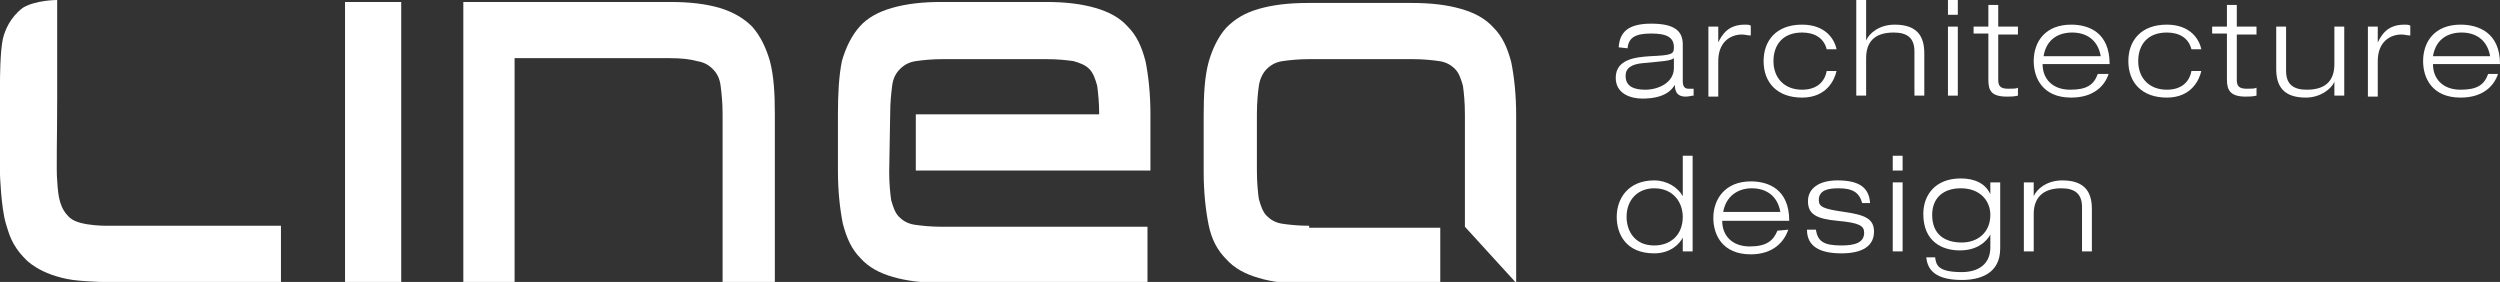 <?xml version="1.0" encoding="utf-8"?>
<!-- Generator: Adobe Illustrator 26.2.1, SVG Export Plug-In . SVG Version: 6.00 Build 0)  -->
<svg version="1.1" id="Calque_1" xmlns="http://www.w3.org/2000/svg" xmlns:xlink="http://www.w3.org/1999/xlink" x="0px" y="0px"
	 viewBox="0 0 253.6 28.6" style="enable-background:new 0 0 253.6 28.6;" xml:space="preserve">
<rect x="0" y="0" width="253.6" height="28.6" fill="#333333" stroke="none"/>
<style type="text/css">
	.st0{fill:#FFFFFF;}
</style>
<g>
	<rect x="35" y="0.2" class="st0" width="5.7" height="28.4"/>
	<g>
		<path class="st0" d="M47,0.2h21c2,0,3.6,0.2,5,0.6c1.3,0.4,2.4,1,3.3,1.9c0.8,0.9,1.4,2.1,1.8,3.5c0.4,1.5,0.5,3.3,0.5,5.4v17
			h-5.3v-17c0-1.2-0.1-2.1-0.2-2.9S72.7,7.4,72.3,7c-0.4-0.4-0.9-0.7-1.6-0.8C70,6,69.1,5.9,68,5.9H52.2v22.7H47V0.2z"/>
		<path class="st0" d="M132.8,22.9c-1.1,0-2-0.1-2.7-0.2s-1.2-0.4-1.6-0.8c-0.4-0.4-0.6-1-0.8-1.7c-0.1-0.7-0.2-1.7-0.2-2.9v-5.7
			c0-1.2,0.1-2.2,0.2-2.9c0.1-0.7,0.4-1.3,0.8-1.7c0.4-0.4,0.9-0.7,1.6-0.8c0.7-0.1,1.6-0.2,2.7-0.2h10.5c1.1,0,2,0.1,2.7,0.2
			s1.2,0.4,1.6,0.8c0.4,0.4,0.6,1,0.8,1.7c0.1,0.7,0.2,1.7,0.2,2.9V23l5.2,5.7l0,0v-17c0-2.1-0.2-3.9-0.5-5.4
			c-0.4-1.5-0.9-2.6-1.8-3.5c-0.8-0.9-1.9-1.5-3.3-1.9c-1.4-0.4-3-0.6-5-0.6h-10.5c-2,0-3.6,0.2-5,0.6c-1.4,0.4-2.4,1-3.3,1.9
			c-0.8,0.9-1.4,2.1-1.8,3.5c-0.4,1.5-0.5,3.3-0.5,5.4v5.7c0,2.1,0.2,3.9,0.5,5.4s0.9,2.6,1.8,3.5c0.8,0.9,1.9,1.5,3.3,1.9
			c1.3,0.4,3,0.6,5,0.6h13.4v-5.7h-13.3V22.9z"/>
		<path class="st0" d="M90.3,11.6c0-1.2,0.1-2.1,0.2-2.9s0.4-1.3,0.8-1.7c0.4-0.4,0.9-0.7,1.6-0.8C93.6,6.1,94.5,6,95.6,6h10.6
			c1.1,0,2,0.1,2.7,0.2c0.7,0.2,1.2,0.4,1.6,0.8s0.6,1,0.8,1.7c0.1,0.8,0.2,1.7,0.2,2.9H92.9v5.7h23.8v-5.7c0-2.1-0.2-3.9-0.5-5.4
			c-0.4-1.5-0.9-2.6-1.8-3.5c-0.8-0.9-1.9-1.5-3.3-1.9s-3-0.6-5-0.6H95.5c-2,0-3.6,0.2-5,0.6s-2.5,1-3.3,1.9s-1.4,2.1-1.8,3.5
			C85.1,7.7,85,9.5,85,11.6v5.7c0,2.1,0.2,3.9,0.5,5.4c0.4,1.5,0.9,2.6,1.8,3.5c0.8,0.9,1.9,1.5,3.3,1.9s3,0.6,5,0.6h20.8V23H95.5
			c-1.1,0-2-0.1-2.7-0.2s-1.2-0.4-1.6-0.8s-0.6-1-0.8-1.7c-0.1-0.7-0.2-1.7-0.2-2.9L90.3,11.6L90.3,11.6z"/>
		<path class="st0" d="M164.2,4.8c0.1-1.5,0.9-2.4,3.3-2.4c2.3,0,3.2,0.7,3.2,2.1v3.7c0,0.6,0.2,0.8,0.6,0.8c0.2,0,0.4,0,0.5,0v0.7
			c-0.2,0-0.5,0.1-0.8,0.1c-1,0-1.1-0.7-1.1-1.2l0,0c-0.3,0.5-1,1.4-3.3,1.4c-1.2,0-2.7-0.5-2.7-2.1c0-1.9,2-2.1,3.5-2.2
			c2.2-0.1,2.4-0.2,2.4-0.9c0-1-0.7-1.4-2.3-1.4s-2.3,0.4-2.4,1.5L164.2,4.8L164.2,4.8z M169.8,5.9c-0.4,0.3-1.1,0.3-3.1,0.5
			c-1.2,0.1-1.8,0.5-1.8,1.3c0,1.1,0.9,1.4,2,1.4c1.3,0,2.9-0.7,2.9-2.2L169.8,5.9L169.8,5.9z"/>
		<path class="st0" d="M173.3,2.7h1v1.6l0,0c0.4-0.8,1-1.8,2.7-1.8c0.3,0,0.4,0,0.6,0.1v1c-0.3,0-0.6-0.1-0.9-0.1
			c-1.1,0-2.4,0.7-2.4,2.7v3.6h-1L173.3,2.7L173.3,2.7z"/>
		<path class="st0" d="M186.3,7.2c-0.2,0.9-1,2.7-3.5,2.7s-3.9-1.5-3.9-3.7c0-2.1,1.3-3.7,3.9-3.7c2.4,0,3.3,1.5,3.5,2.5h-1
			c-0.3-1.2-1.3-1.7-2.5-1.7c-2,0-2.9,1.3-2.9,2.9c0,1.7,1.1,2.9,2.9,2.9c1.5,0,2.3-0.8,2.5-1.9C185.3,7.2,186.3,7.2,186.3,7.2z"/>
		<path class="st0" d="M188.3,0h1v4.1l0,0c0.3-0.7,1.3-1.6,2.9-1.6c2.3,0,3,1.2,3,2.9v4.3h-1V5.2c0-1.4-0.8-1.9-2.1-1.9
			c-2,0-2.8,1-2.8,2.6v3.8h-1L188.3,0L188.3,0z"/>
		<path class="st0" d="M197.6,0h1v1.5h-1V0z M197.6,2.7h1v7h-1V2.7z"/>
		<path class="st0" d="M201.7,0.5h1v2.2h2v0.8h-2v4.6c0,0.6,0.2,0.9,1,0.9c0.5,0,0.8,0,1-0.1v0.8c-0.4,0.1-0.8,0.1-1.1,0.1
			c-1.6,0-1.9-0.6-1.9-1.7V3.4h-1.5V2.7h1.5V0.5z"/>
		<path class="st0" d="M213.9,7.5c-0.4,1.2-1.5,2.4-3.8,2.4c-2.9,0-3.8-2-3.8-3.7c0-2,1.2-3.7,3.8-3.7c1.8,0,3.9,0.8,3.9,4h-6.8
			c0,1.5,1,2.6,2.8,2.6c1.7,0,2.4-0.5,2.8-1.6C212.8,7.5,213.9,7.5,213.9,7.5z M213.1,5.7c-0.3-1.7-1.5-2.4-2.9-2.4
			c-1.3,0-2.6,0.6-2.9,2.4H213.1z"/>
		<path class="st0" d="M223.3,7.2c-0.2,0.9-1,2.7-3.5,2.7s-3.9-1.5-3.9-3.7c0-2.1,1.3-3.7,3.9-3.7c2.4,0,3.3,1.5,3.5,2.5h-1
			c-0.3-1.2-1.3-1.7-2.5-1.7c-2,0-2.9,1.3-2.9,2.9c0,1.7,1.1,2.9,2.9,2.9c1.5,0,2.3-0.8,2.5-1.9C222.3,7.2,223.3,7.2,223.3,7.2z"/>
		<path class="st0" d="M225.9,0.5h1v2.2h2v0.8h-2v4.6c0,0.6,0.2,0.9,1,0.9c0.5,0,0.8,0,1-0.1v0.8c-0.4,0.1-0.8,0.1-1.1,0.1
			c-1.5,0-1.9-0.6-1.9-1.7V3.4h-1.5V2.7h1.5V0.5z"/>
		<path class="st0" d="M236.8,8.3L236.8,8.3c-0.3,0.7-1.4,1.6-2.9,1.6c-2.3,0-3-1.2-3-2.9V2.7h1v4.5c0,1.4,0.8,1.9,2.1,1.9
			c2,0,2.8-1,2.8-2.6V2.7h1v7h-1L236.8,8.3L236.8,8.3z"/>
		<path class="st0" d="M240.2,2.7h1v1.6l0,0c0.4-0.8,1-1.8,2.7-1.8c0.3,0,0.4,0,0.6,0.1v1c-0.3,0-0.6-0.1-0.9-0.1
			c-1.1,0-2.4,0.7-2.4,2.7v3.6h-1L240.2,2.7L240.2,2.7z"/>
		<path class="st0" d="M253.4,7.5c-0.4,1.2-1.5,2.4-3.8,2.4c-2.9,0-3.8-2-3.8-3.7c0-2,1.2-3.7,3.8-3.7c1.8,0,4,0.8,4,4h-6.8
			c0,1.5,1,2.6,2.8,2.6c1.7,0,2.4-0.5,2.8-1.6C252.4,7.5,253.4,7.5,253.4,7.5z M252.6,5.7c-0.3-1.7-1.5-2.4-2.9-2.4
			c-1.3,0-2.6,0.6-2.9,2.4H252.6z"/>
		<path class="st0" d="M170.7,24.1L170.7,24.1c-0.3,0.6-1.2,1.6-2.9,1.6c-2.9,0-3.8-2-3.8-3.7c0-1.9,1.2-3.7,3.8-3.7
			c1.3,0,2.4,0.7,2.9,1.6l0,0v-4.1h1v9.7h-1V24.1z M167.8,19.1c-1.6,0-2.8,1.1-2.8,2.9c0,1.4,0.8,2.9,2.8,2.9c1.7,0,2.9-1.1,2.9-2.9
			C170.7,20.6,169.8,19.1,167.8,19.1"/>
		<path class="st0" d="M181.4,23.3c-0.4,1.2-1.5,2.5-3.8,2.5c-2.9,0-3.8-2-3.8-3.7c0-1.9,1.2-3.7,3.8-3.7c1.8,0,3.9,0.8,3.9,4h-6.8
			c0,1.5,1,2.6,2.8,2.6c1.7,0,2.4-0.6,2.8-1.6L181.4,23.3L181.4,23.3z M180.6,21.5c-0.3-1.7-1.5-2.4-2.9-2.4c-1.3,0-2.6,0.7-2.9,2.4
			H180.6z"/>
		<path class="st0" d="M188.9,20.6c-0.3-1.1-1-1.5-2.4-1.5c-1.1,0-2,0.2-2,1.2c0,0.7,0.5,0.9,2.6,1.2c2.1,0.3,3,0.7,3,2
			c0,1.4-1.1,2.2-3.3,2.2s-3.5-0.7-3.5-2.4h0.9c0.2,1.2,0.8,1.6,2.6,1.6c1.4,0,2.3-0.3,2.3-1.3c0-0.7-0.5-1-2.7-1.2s-3-0.7-3-2
			c0-1.2,1-2.1,3-2.1c2.3,0,3.2,0.8,3.3,2.3C189.7,20.6,188.9,20.6,188.9,20.6z"/>
		<path class="st0" d="M192,15.8h1v1.5h-1V15.8z M192,18.5h1v7h-1V18.5z"/>
		<path class="st0" d="M201.9,18.5h1v6.7c0,2.6-2.1,3.2-3.9,3.2c-3.2,0-3.5-1.5-3.6-2.3h0.9c0.1,0.8,0.3,1.5,2.7,1.5
			c1.8,0,2.9-0.9,2.9-2.5v-1.3l0,0c-0.4,0.7-1.3,1.6-3.1,1.6s-3.7-0.9-3.7-3.7c0-1.9,1.2-3.6,3.8-3.6c1.4,0,2.5,0.5,3,1.6l0,0
			L201.9,18.5L201.9,18.5z M198.9,19.1c-1.8,0-2.9,1-2.9,2.7c0,2,1.3,2.8,3,2.8c1.6,0,2.9-1,2.9-2.8
			C201.9,20.4,200.9,19.1,198.9,19.1"/>
		<path class="st0" d="M211.2,21c0-1.4-0.8-1.9-2.1-1.9c-1.9,0-2.8,1-2.8,2.6v3.8h-1v-7h1v1.4l0,0c0.3-0.7,1.3-1.6,2.9-1.6
			c2.3,0,3,1.2,3,2.9v4.3h-1L211.2,21L211.2,21z"/>
		<path class="st0" d="M28.5,22.9H11.2c0,0-3.1,0.1-4.1-0.8s-1.2-2-1.3-3.8c-0.1-0.9,0-4.5,0-8.3V0c0,0-2.2,0-3.5,0.8
			c-1.3,1-1.8,2.3-2,3.1C0,5.2,0,8.2,0,8.3v9.4c0,0,0.1,3.3,0.6,5c0.3,0.9,0.5,2.1,2,3.6c0,0,1.4,1.6,4.8,2.1
			c1.6,0.2,4.5,0.3,5.6,0.2c0.1,0,15.5,0,15.5,0V22.9"/>
	</g>
</g>
</svg>
